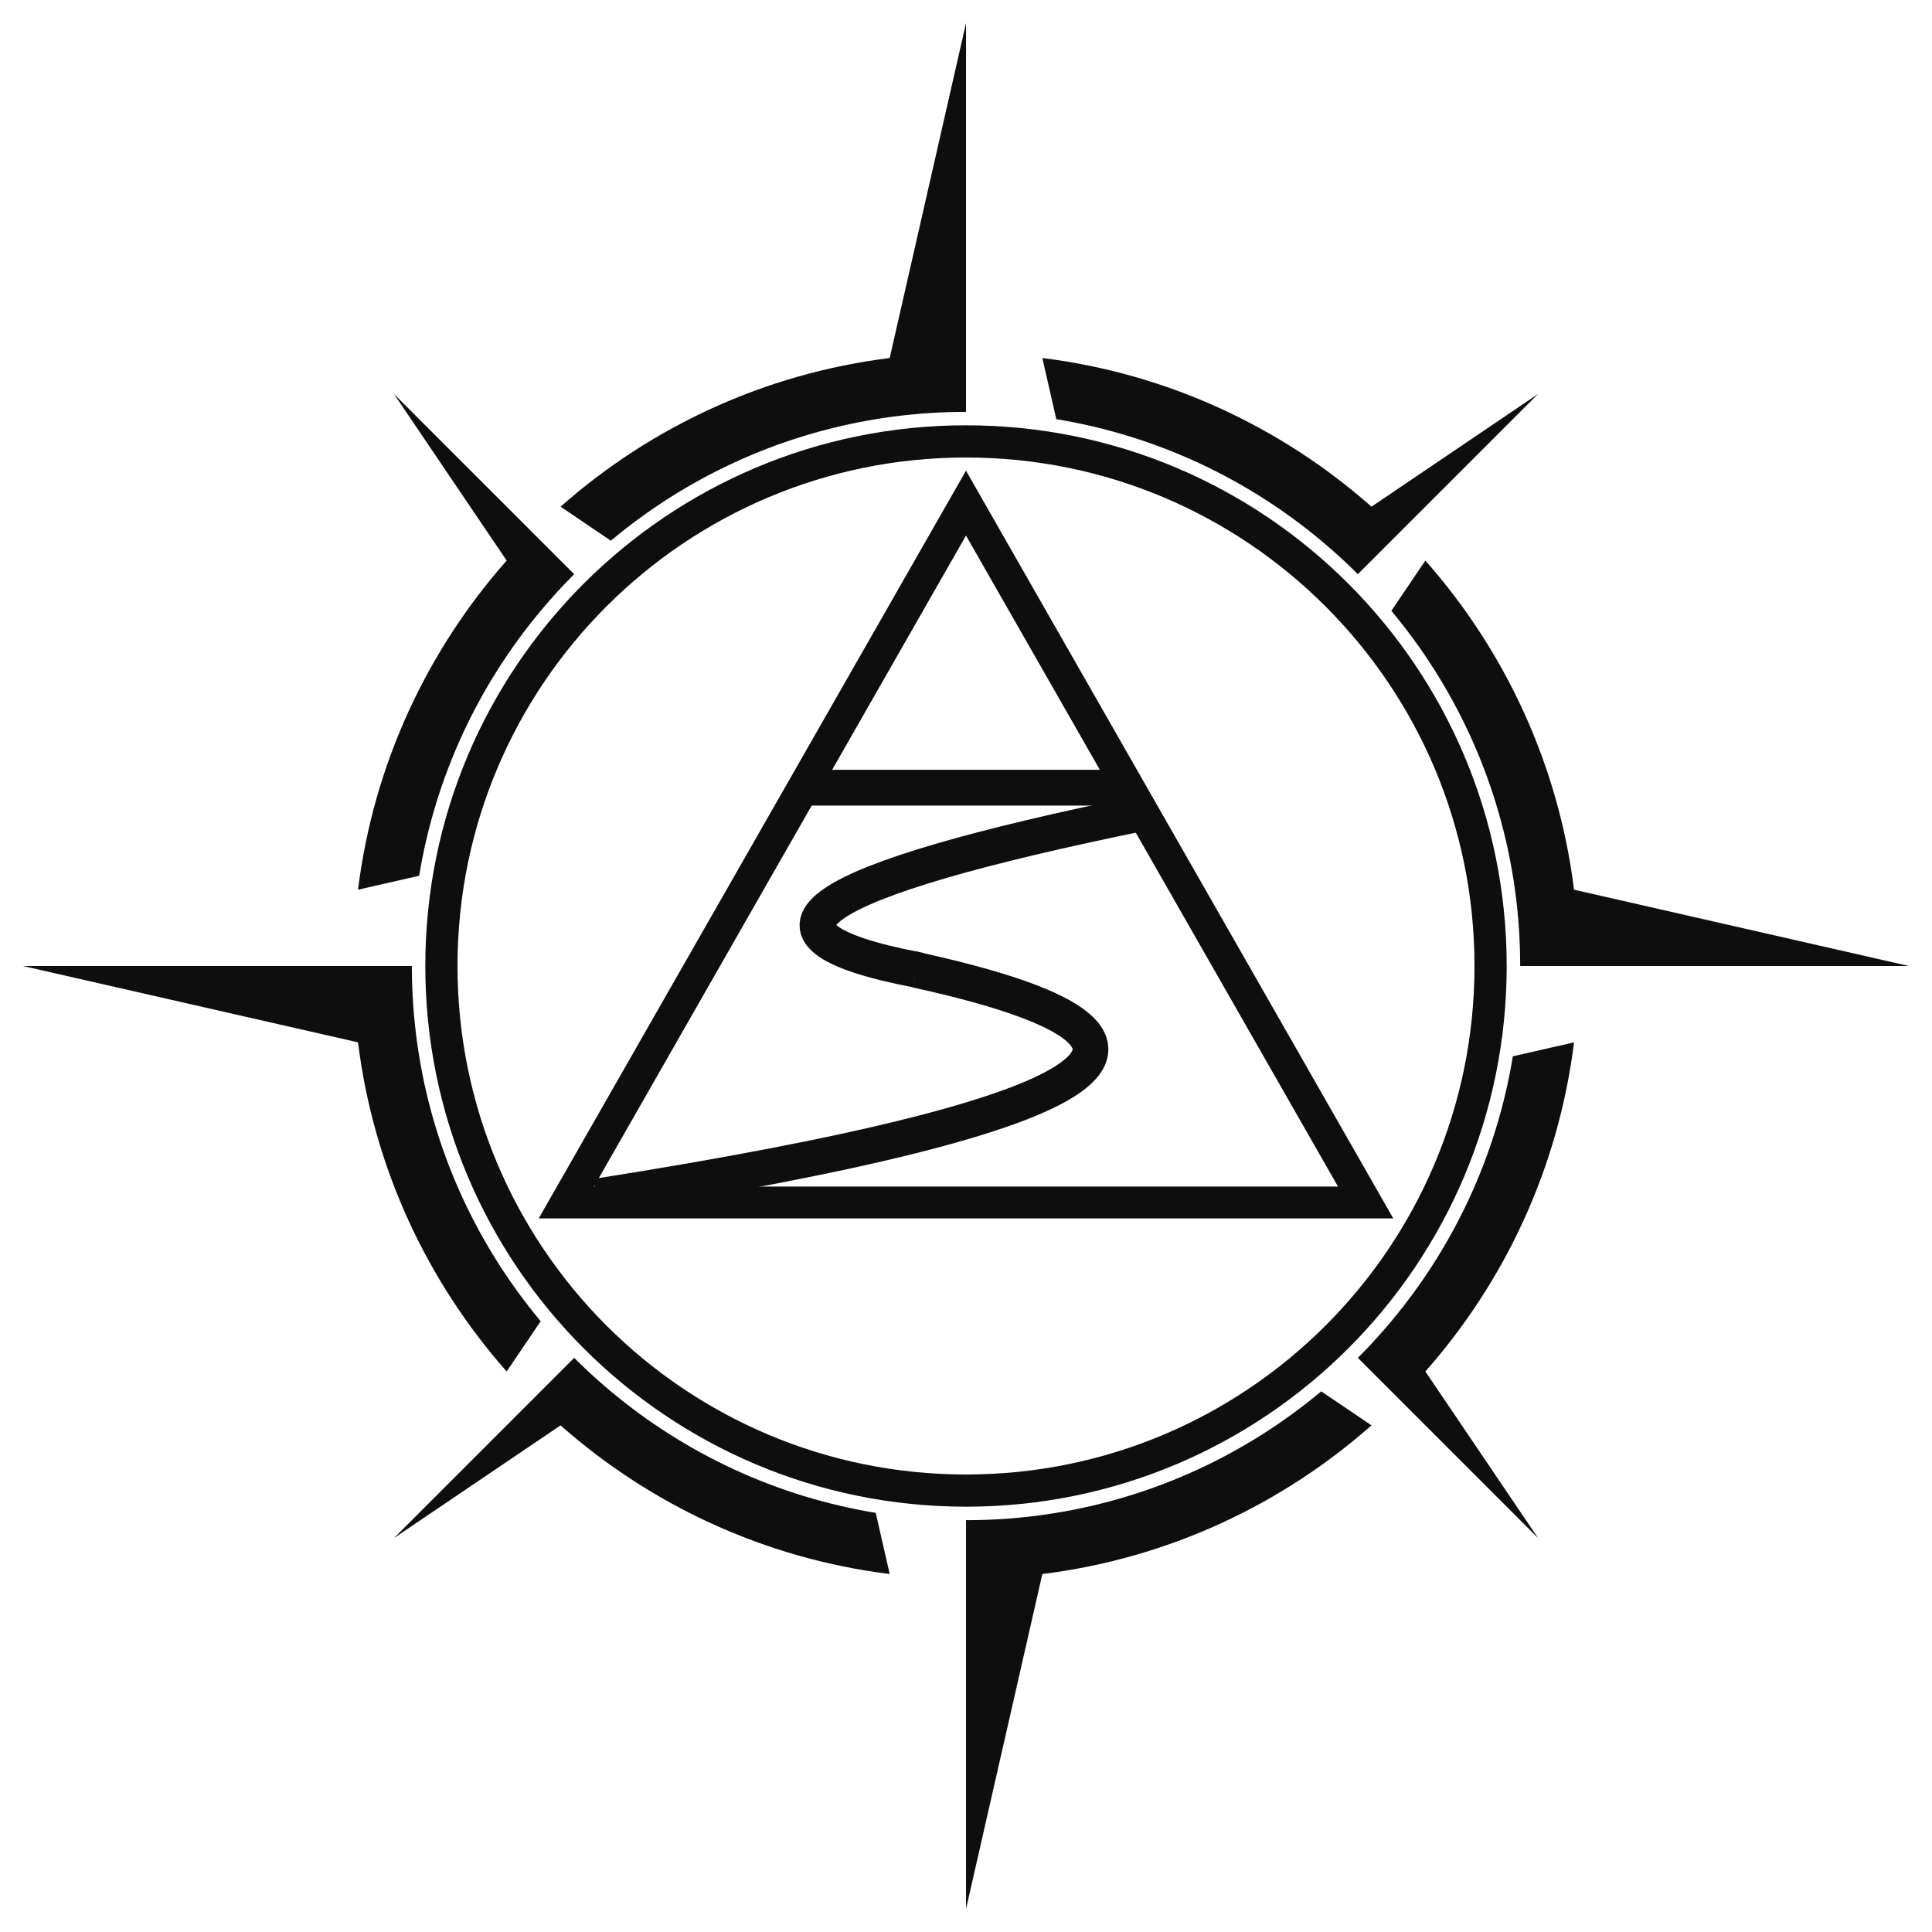 <svg xmlns="http://www.w3.org/2000/svg" xmlns:xlink="http://www.w3.org/1999/xlink" width="1080" zoomAndPan="magnify" viewBox="0 0 810 810" height="1080" preserveAspectRatio="xMidYMid meet" version="1.0"><defs><clipPath id="754b1b6298"><path d="M 9.656 9.656 L 800.156 9.656 L 800.156 800.156 L 9.656 800.156 Z M 9.656 9.656 " clip-rule="nonzero"/></clipPath><clipPath id="35837096e4"><path d="M 178.312 178.312 L 631.688 178.312 L 631.688 631.688 L 178.312 631.688 Z M 178.312 178.312 " clip-rule="nonzero"/></clipPath><clipPath id="9bb1dab74c"><path d="M 405 178.312 C 279.805 178.312 178.312 279.805 178.312 405 C 178.312 530.195 279.805 631.688 405 631.688 C 530.195 631.688 631.688 530.195 631.688 405 C 631.688 279.805 530.195 178.312 405 178.312 Z M 405 178.312 " clip-rule="nonzero"/></clipPath><clipPath id="68a14a7347"><path d="M 225.77 197.328 L 584.223 197.328 L 584.223 510.824 L 225.77 510.824 Z M 225.77 197.328 " clip-rule="nonzero"/></clipPath><clipPath id="e6553381a5"><path d="M 404.996 197.328 L 584.223 510.973 L 225.77 510.973 Z M 404.996 197.328 " clip-rule="nonzero"/></clipPath><clipPath id="c254daa996"><path d="M 381 398 L 388 398 L 388 410 L 381 410 Z M 381 398 " clip-rule="nonzero"/></clipPath><clipPath id="cbb5236bb3"><path d="M 383.414 398.77 L 387.578 399.637 L 385.426 409.977 L 381.262 409.109 Z M 383.414 398.77 " clip-rule="nonzero"/></clipPath></defs><rect x="-81" width="972" fill="#ffffff" y="-81" height="972" fill-opacity="0.0"/><rect x="-81" width="972" fill="#ffffff" y="-81" height="972" fill-opacity="0.0"/><g clip-path="url(#754b1b6298)"><path fill="#0e0e0e" d="M 569.285 240.73 C 568.766 240.207 568.238 239.688 567.707 239.168 L 567.699 239.164 L 567.668 239.129 C 567.199 238.676 566.73 238.223 566.262 237.766 L 566.105 237.609 L 566.035 237.543 L 565.797 237.32 L 564.859 236.422 L 564.617 236.199 L 564.379 235.973 L 564.152 235.75 L 563.145 234.816 L 562.715 234.418 L 562.477 234.199 L 562.238 233.977 L 562 233.758 L 561.758 233.539 L 561.52 233.32 L 560.793 232.664 L 560.316 232.227 C 559.828 231.797 559.348 231.359 558.852 230.93 L 558.613 230.715 C 557.066 229.352 555.504 228.008 553.918 226.688 L 553.918 226.684 C 522.762 200.641 484.691 182.605 442.855 175.746 L 437.008 150.098 C 489.586 156.633 537.23 179.062 575.004 212.426 L 644.859 165.16 L 586.648 223.371 Z M 405.012 9.656 L 405.012 172.676 C 404.137 172.676 403.258 172.68 402.383 172.691 L 402.328 172.691 C 401.457 172.699 400.582 172.715 399.711 172.734 L 399.586 172.738 C 398.785 172.754 397.984 172.781 397.184 172.805 L 397.07 172.809 L 397.016 172.809 C 396.211 172.84 395.414 172.871 394.613 172.906 L 394.246 172.918 C 393.469 172.957 392.691 172.996 391.918 173.039 L 391.816 173.043 L 391.809 173.043 L 391.727 173.051 C 390.961 173.094 390.195 173.141 389.43 173.191 L 389.203 173.207 L 389.121 173.211 C 388.312 173.27 387.508 173.324 386.699 173.387 L 386.598 173.395 L 386.465 173.406 C 385.676 173.469 384.887 173.535 384.098 173.605 L 383.996 173.613 L 383.828 173.633 C 383.066 173.699 382.305 173.773 381.539 173.852 L 381.406 173.863 L 381.152 173.887 C 380.469 173.957 379.781 174.031 379.098 174.105 L 378.473 174.176 C 377.797 174.254 377.121 174.336 376.445 174.418 L 375.91 174.484 C 375.25 174.566 374.594 174.652 373.938 174.738 L 373.395 174.812 C 372.73 174.902 372.074 174.992 371.41 175.094 L 370.73 175.191 L 368.914 175.469 L 368.141 175.59 C 325.918 182.328 287.492 200.441 256.098 226.688 L 235.02 212.426 C 272.785 179.062 320.434 156.637 373.008 150.098 Z M 405.012 800.359 L 405.012 637.34 C 405.891 637.34 406.766 637.336 407.633 637.324 L 407.691 637.324 C 408.559 637.316 409.438 637.301 410.305 637.281 L 410.434 637.281 C 411.23 637.262 412.027 637.234 412.832 637.211 L 412.941 637.207 L 413.004 637.207 C 413.809 637.176 414.605 637.145 415.402 637.109 L 415.773 637.098 C 416.551 637.062 417.328 637.02 418.105 636.977 L 418.195 636.973 L 418.203 636.973 L 418.293 636.965 C 419.062 636.922 419.816 636.875 420.586 636.828 L 420.816 636.812 L 420.906 636.809 C 421.711 636.754 422.52 636.691 423.324 636.629 L 423.426 636.621 L 423.555 636.613 C 424.344 636.547 425.129 636.484 425.918 636.414 L 426.016 636.402 L 426.195 636.383 C 426.965 636.316 427.719 636.242 428.477 636.168 L 428.617 636.152 L 428.867 636.129 C 429.543 636.059 430.223 635.988 430.898 635.914 L 431.566 635.836 C 432.246 635.762 432.91 635.68 433.578 635.598 L 434.105 635.531 C 434.766 635.453 435.434 635.363 436.09 635.277 L 436.629 635.203 C 437.285 635.113 437.945 635.023 438.59 634.93 L 439.277 634.824 L 441.133 634.547 L 441.84 634.434 C 484.074 627.703 522.516 609.586 553.922 583.332 L 574.992 597.59 C 537.23 630.953 489.586 653.383 437.008 659.918 Z M 800.359 405.008 L 637.344 405.008 C 637.344 404.133 637.336 403.258 637.324 402.383 L 637.324 402.328 C 637.316 401.457 637.305 400.578 637.285 399.711 L 637.273 399.586 C 637.254 398.785 637.234 397.984 637.215 397.188 L 637.207 397.07 L 637.207 396.953 C 637.176 396.168 637.145 395.391 637.117 394.613 L 637.098 394.246 C 637.066 393.516 637.027 392.785 636.984 392.059 L 636.957 391.578 C 636.918 390.859 636.875 390.145 636.828 389.43 L 636.809 389.203 L 636.809 389.121 C 636.758 388.348 636.695 387.574 636.637 386.801 L 636.609 386.379 C 636.547 385.68 636.488 384.98 636.43 384.285 L 636.379 383.746 C 636.32 383.07 636.25 382.395 636.188 381.723 L 636.129 381.113 C 636.059 380.488 636 379.863 635.93 379.238 L 635.84 378.473 C 635.77 377.867 635.699 377.258 635.621 376.652 L 635.531 375.902 C 635.461 375.305 635.383 374.703 635.301 374.109 L 635.184 373.25 L 634.945 371.555 L 634.824 370.684 C 634.734 370.094 634.645 369.508 634.555 368.922 L 634.426 368.141 C 627.691 325.922 609.574 287.492 583.332 256.094 L 597.59 235.016 C 630.957 272.785 653.375 320.434 659.922 373.008 Z M 9.656 405.008 L 172.676 405.008 C 172.676 405.883 172.684 406.762 172.691 407.637 L 172.691 407.688 C 172.699 408.566 172.715 409.438 172.734 410.309 L 172.738 410.43 C 172.754 411.23 172.781 412.031 172.805 412.828 L 172.809 412.945 L 172.812 413.004 C 172.836 413.805 172.867 414.609 172.902 415.406 L 172.922 415.77 C 172.957 416.547 172.996 417.324 173.039 418.102 L 173.043 418.199 L 173.043 418.211 L 173.051 418.289 C 173.09 419.059 173.141 419.824 173.191 420.586 L 173.207 420.816 L 173.215 420.895 C 173.266 421.707 173.324 422.52 173.391 423.332 L 173.395 423.422 L 173.406 423.551 C 173.469 424.344 173.535 425.129 173.605 425.918 L 173.617 426.023 L 173.629 426.188 C 173.699 426.953 173.773 427.715 173.848 428.477 L 173.859 428.613 L 173.891 428.867 C 173.957 429.551 174.031 430.238 174.109 430.914 L 174.18 431.547 C 174.254 432.219 174.336 432.898 174.418 433.57 L 174.484 434.102 C 174.566 434.77 174.652 435.438 174.742 436.102 L 174.805 436.582 C 174.898 437.262 174.992 437.934 175.094 438.605 L 175.191 439.285 L 175.465 441.102 L 175.586 441.867 C 182.324 484.09 200.438 522.52 226.688 553.922 L 212.422 575 C 179.062 537.23 156.637 489.586 150.098 437.012 Z M 165.16 644.859 L 223.371 586.645 L 240.73 569.285 C 241.254 569.809 241.781 570.332 242.309 570.848 L 242.316 570.852 L 242.352 570.887 C 242.816 571.34 243.281 571.793 243.75 572.25 L 243.914 572.406 L 243.984 572.473 L 244 572.488 L 245.16 573.598 L 245.398 573.82 L 245.633 574.043 L 245.871 574.266 L 245.898 574.289 L 246.582 574.934 L 246.82 575.156 L 246.871 575.203 L 247.539 575.82 L 248.016 576.258 L 248.258 576.477 L 248.496 576.695 L 249.219 577.355 L 249.461 577.574 C 251.637 579.531 253.852 581.453 256.098 583.332 L 256.094 583.332 C 287.25 609.375 325.328 627.41 367.16 634.27 L 373.008 659.918 C 320.434 653.383 272.781 630.953 235.016 597.594 Z M 644.855 644.859 L 586.648 586.645 L 569.285 569.285 C 569.812 568.762 570.328 568.234 570.848 567.703 L 570.887 567.664 C 571.336 567.203 571.793 566.738 572.242 566.27 L 572.473 566.031 L 572.699 565.797 L 573.598 564.855 L 573.816 564.621 L 574.047 564.383 L 574.266 564.148 L 574.297 564.117 L 574.934 563.438 L 575.152 563.195 L 575.203 563.148 L 575.82 562.48 L 576.039 562.242 L 576.258 562 L 576.695 561.523 C 578.957 559.031 581.168 556.496 583.332 553.922 C 609.379 522.766 627.41 484.688 634.266 442.855 L 659.922 437.012 C 653.387 489.586 630.957 537.23 597.59 575 Z M 165.16 165.156 L 223.371 223.371 L 240.73 240.73 C 240.211 241.254 239.688 241.785 239.168 242.312 L 239.164 242.312 L 239.129 242.352 C 238.676 242.812 238.227 243.277 237.773 243.742 L 237.543 243.984 L 237.32 244.219 L 236.418 245.16 L 236.195 245.395 L 235.75 245.871 L 235.723 245.898 L 235.086 246.582 L 234.863 246.82 L 234.816 246.867 L 234.199 247.539 L 233.977 247.777 L 233.758 248.016 L 233.539 248.258 L 233.316 248.496 C 231.055 250.98 228.844 253.516 226.684 256.094 C 200.637 287.25 182.602 325.328 175.746 367.164 L 150.098 373.008 C 156.633 320.434 179.062 272.785 212.422 235.016 Z M 165.16 165.156 " fill-opacity="1" fill-rule="nonzero"/></g><g clip-path="url(#35837096e4)"><g clip-path="url(#9bb1dab74c)"><path stroke-linecap="butt" transform="matrix(0.75, 0, 0, 0.75, 178.312, 178.312)" fill="none" stroke-linejoin="miter" d="M 302.251 0.001 C 135.324 0.001 0.001 135.324 0.001 302.251 C 0.001 469.178 135.324 604.501 302.251 604.501 C 469.178 604.501 604.501 469.178 604.501 302.251 C 604.501 135.324 469.178 0.001 302.251 0.001 Z M 302.251 0.001 " stroke="#0e0e0e" stroke-width="36" stroke-opacity="1" stroke-miterlimit="4"/></g></g><g clip-path="url(#68a14a7347)"><g clip-path="url(#e6553381a5)"><path stroke-linecap="butt" transform="matrix(0.75, 0, 0, 0.75, 225.77, 197.327)" fill="none" stroke-linejoin="miter" d="M 238.969 0.001 L 477.937 418.194 L -0 418.194 Z M 238.969 0.001 " stroke="#0e0e0e" stroke-width="36" stroke-opacity="1" stroke-miterlimit="4"/></g></g><path stroke-linecap="butt" transform="matrix(0.75, 0, 0, 0.75, 339.782, 322.741)" fill="none" stroke-linejoin="miter" d="M -0.001 10.001 L 173.915 10.001 " stroke="#0e0e0e" stroke-width="20" stroke-opacity="1" stroke-miterlimit="4"/><path stroke-linecap="butt" transform="matrix(-0.612, 0.433, -0.433, -0.612, 471.769, 444.707)" fill="none" stroke-linejoin="miter" d="M 65.938 108.81 C -54.092 -22.938 19.046 -22.937 285.354 108.808 " stroke="#0e0e0e" stroke-width="20" stroke-opacity="1" stroke-miterlimit="4"/><path stroke-linecap="butt" transform="matrix(0.618, -0.425, 0.425, 0.618, 329.421, 383.625)" fill="none" stroke-linejoin="miter" d="M 42.926 66.695 C -31.499 -8.9 20.245 -8.898 198.157 66.693 " stroke="#0e0e0e" stroke-width="20" stroke-opacity="1" stroke-miterlimit="4"/><g clip-path="url(#c254daa996)"><g clip-path="url(#cbb5236bb3)"><path fill="#0e0e0e" d="M 383.414 398.77 L 387.578 399.637 L 385.426 409.973 L 381.262 409.105 Z M 383.414 398.77 " fill-opacity="1" fill-rule="nonzero"/></g></g></svg>
